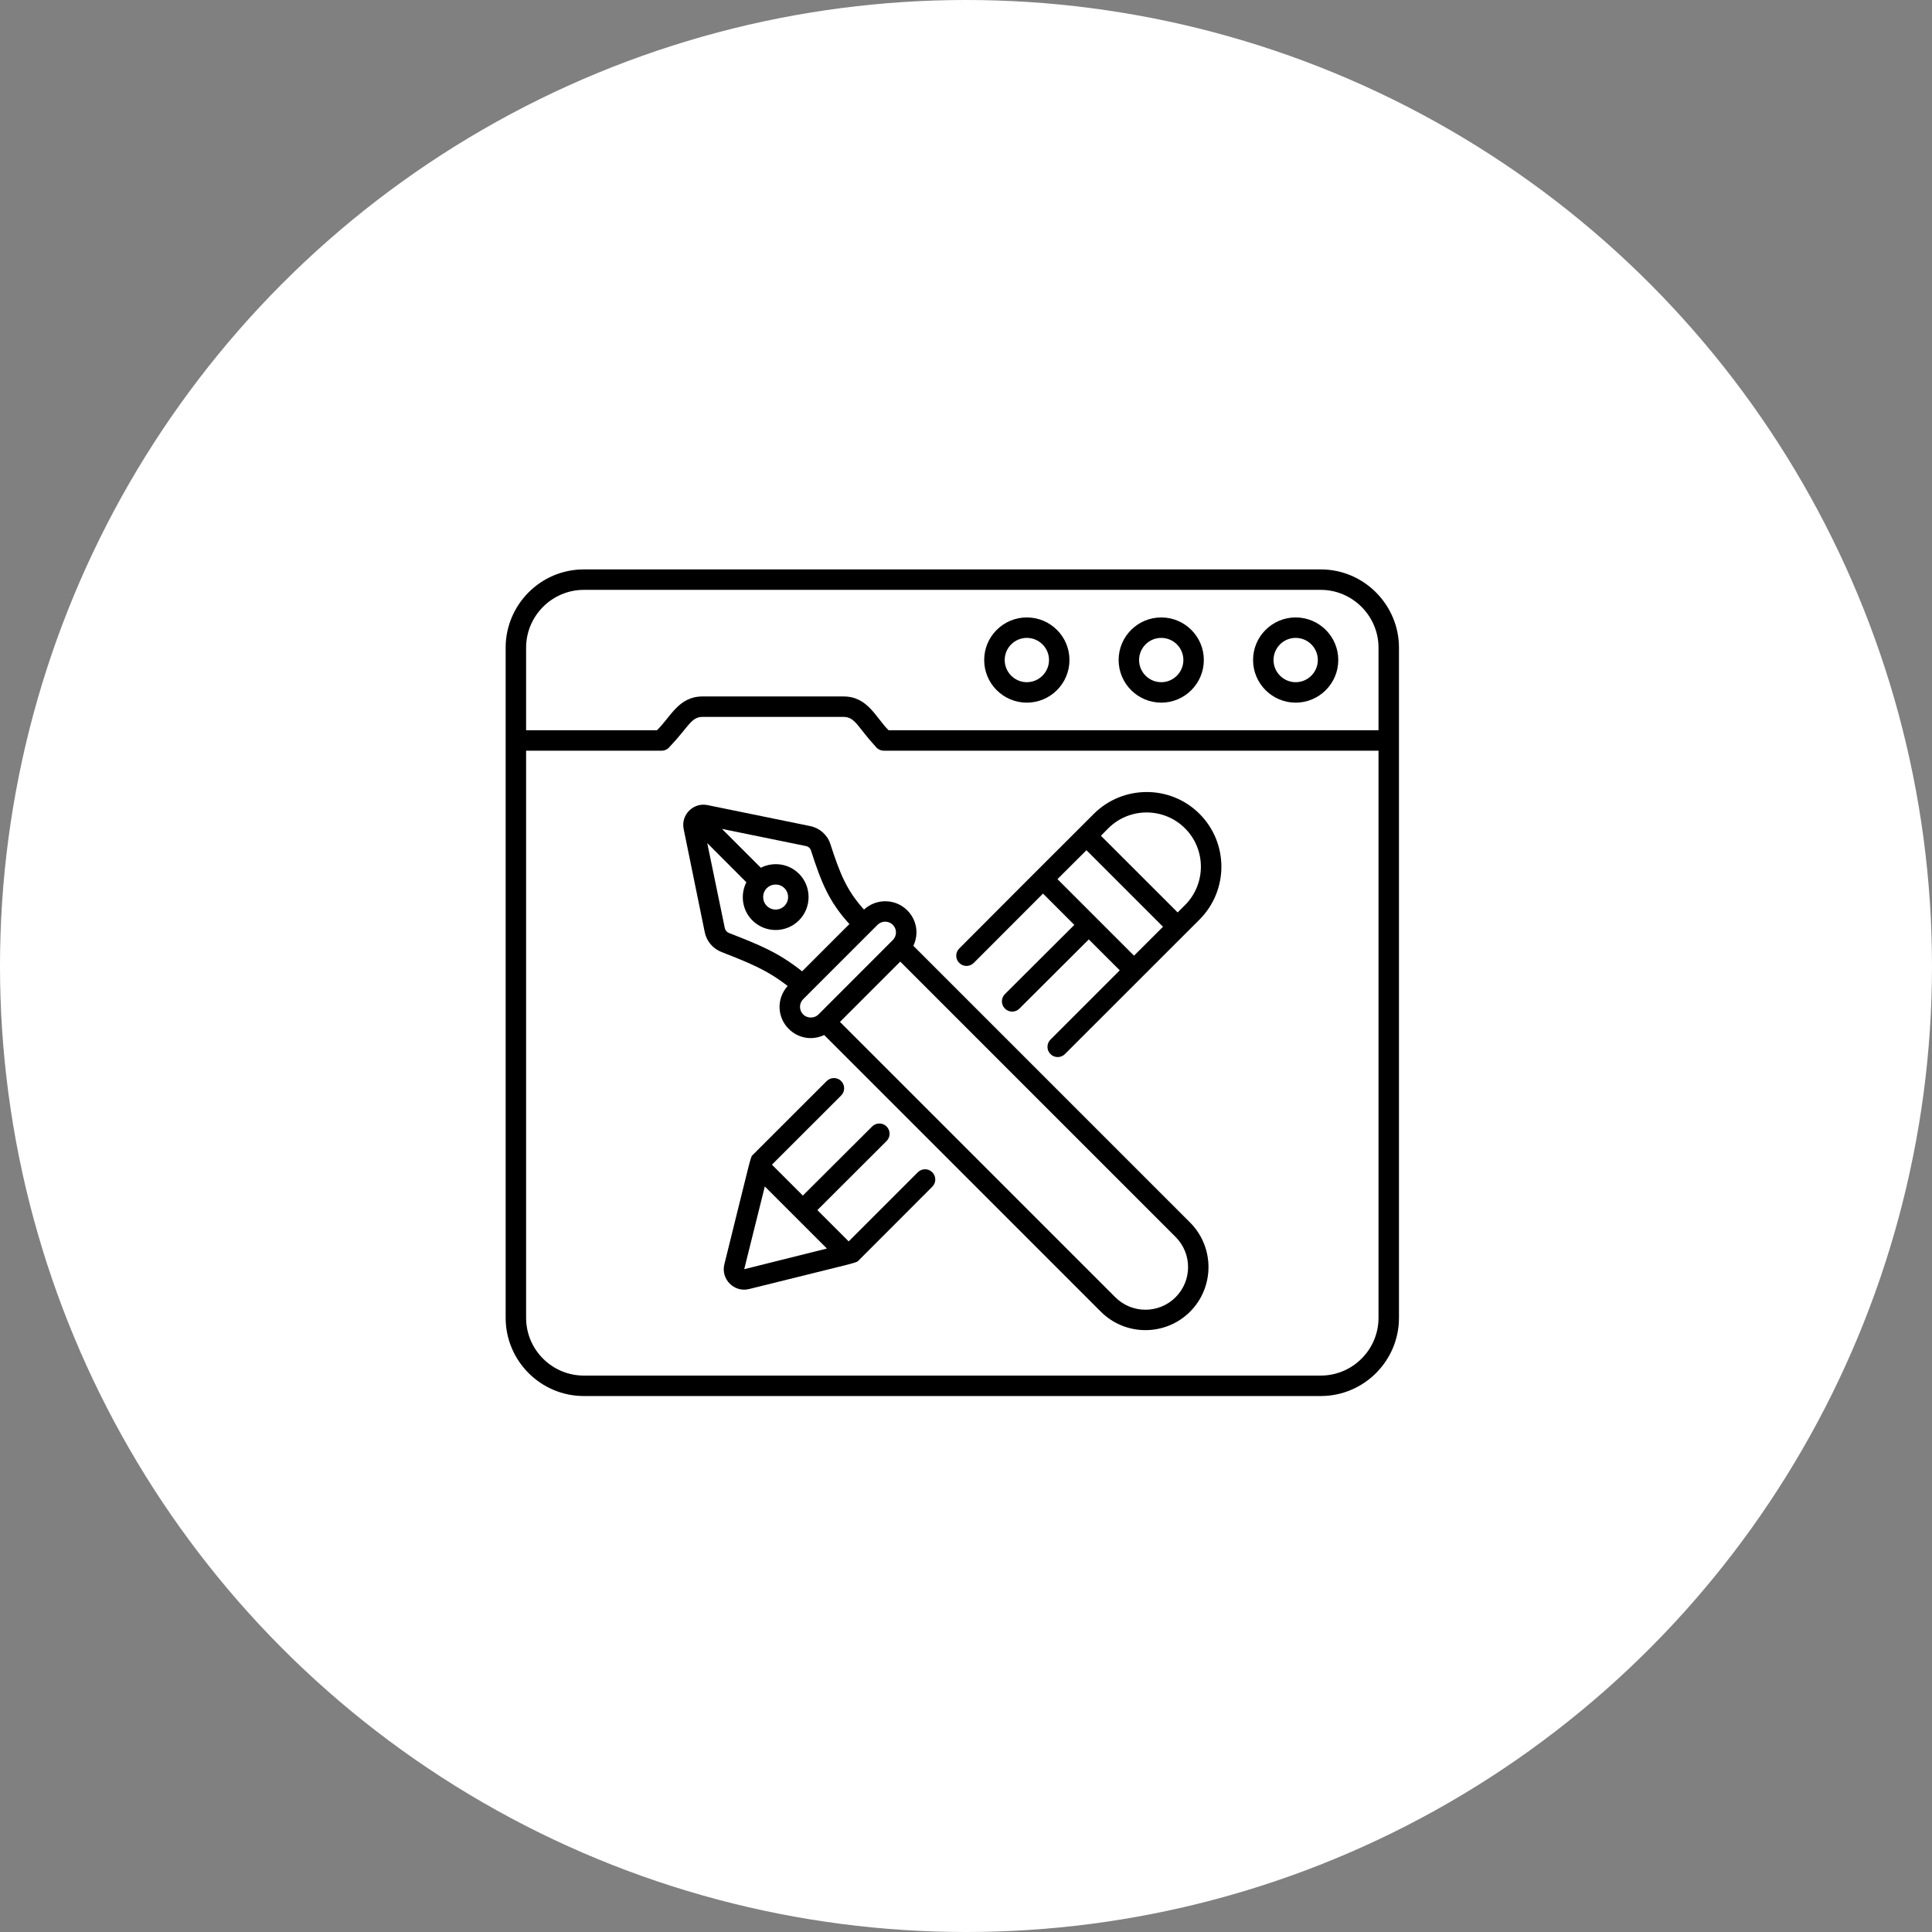 <svg width="29" height="29" viewBox="0 0 29 29" fill="none" xmlns="http://www.w3.org/2000/svg">
<rect x="0" y="0" width="29" height="29" fill="#808080" stroke="none"/>
<circle cx="14.5" cy="14.5" r="14.5" fill="white"/>
<path d="M19.824 8.547H8.764C8.11 8.547 7.59 9.082 7.59 9.721V9.722V19.781C7.59 20.428 8.117 20.955 8.764 20.955H19.824C20.472 20.955 20.999 20.428 20.999 19.781C20.999 18.262 20.999 11.249 20.999 9.722V9.721C20.999 9.085 20.48 8.547 19.824 8.547ZM8.764 8.854H19.825C20.299 8.854 20.692 9.243 20.692 9.722V10.961H13.338C13.147 10.774 13.028 10.454 12.661 10.454H10.546C10.184 10.454 10.069 10.761 9.861 10.961H7.897V9.722C7.897 9.245 8.286 8.854 8.764 8.854ZM19.824 20.648H8.764C8.286 20.648 7.897 20.259 7.897 19.781V11.268H9.931C9.976 11.268 10.018 11.249 10.047 11.215C10.34 10.907 10.373 10.761 10.546 10.761H12.661C12.838 10.761 12.873 10.915 13.149 11.213C13.178 11.248 13.221 11.268 13.267 11.268H20.692V19.781C20.692 20.259 20.303 20.648 19.824 20.648Z" fill="black"/>
<path d="M17.431 10.547C17.783 10.547 18.07 10.26 18.07 9.907C18.07 9.554 17.783 9.268 17.431 9.268C17.078 9.268 16.791 9.554 16.791 9.907C16.791 10.26 17.078 10.547 17.431 10.547ZM17.431 9.575C17.614 9.575 17.763 9.724 17.763 9.907C17.763 10.09 17.614 10.24 17.431 10.24C17.247 10.24 17.098 10.09 17.098 9.907C17.098 9.724 17.247 9.575 17.431 9.575Z" fill="black"/>
<path d="M15.413 10.547C15.766 10.547 16.053 10.26 16.053 9.907C16.053 9.554 15.766 9.268 15.413 9.268C15.06 9.268 14.773 9.554 14.773 9.907C14.773 10.26 15.06 10.547 15.413 10.547ZM15.413 9.575C15.596 9.575 15.746 9.724 15.746 9.907C15.746 10.09 15.596 10.24 15.413 10.24C15.23 10.24 15.081 10.09 15.081 9.907C15.081 9.724 15.23 9.575 15.413 9.575Z" fill="black"/>
<path d="M19.448 10.547C19.801 10.547 20.088 10.26 20.088 9.907C20.088 9.554 19.801 9.268 19.448 9.268C19.096 9.268 18.809 9.554 18.809 9.907C18.809 10.26 19.096 10.547 19.448 10.547ZM19.448 9.575C19.632 9.575 19.781 9.724 19.781 9.907C19.781 10.09 19.632 10.24 19.448 10.24C19.265 10.24 19.116 10.09 19.116 9.907C19.116 9.724 19.265 9.575 19.448 9.575Z" fill="black"/>
<path d="M13.777 17.596L12.739 18.634L12.269 18.164L13.308 17.127C13.368 17.067 13.368 16.97 13.309 16.91C13.249 16.849 13.152 16.849 13.091 16.909L12.051 17.946L11.587 17.482L12.626 16.444C12.686 16.384 12.686 16.287 12.626 16.227C12.566 16.167 12.469 16.167 12.409 16.227L11.305 17.33C11.26 17.375 11.298 17.268 10.873 18.977C10.817 19.2 11.02 19.405 11.244 19.349C12.942 18.926 12.845 18.963 12.892 18.916L13.994 17.813C14.054 17.753 14.054 17.656 13.994 17.596C13.934 17.536 13.837 17.536 13.777 17.596ZM11.171 19.051L11.48 17.809L12.412 18.741L11.171 19.051Z" fill="black"/>
<path d="M16.419 12.216C15.773 12.858 15.043 13.592 14.399 14.237C14.338 14.296 14.338 14.394 14.399 14.454C14.459 14.514 14.556 14.514 14.616 14.454L15.656 13.413L16.126 13.883L15.084 14.922C15.024 14.982 15.024 15.079 15.084 15.139C15.144 15.199 15.241 15.2 15.301 15.14L16.343 14.101L16.808 14.565L15.768 15.605C15.708 15.665 15.708 15.762 15.768 15.822C15.828 15.882 15.925 15.882 15.985 15.822L18.005 13.803C18.443 13.364 18.443 12.654 18.005 12.216C17.564 11.775 16.851 11.784 16.419 12.216ZM16.531 12.539L16.636 12.433C16.952 12.117 17.469 12.115 17.788 12.434C18.105 12.751 18.105 13.268 17.788 13.585L17.677 13.696L16.525 12.545L16.531 12.539ZM16.308 12.762L17.457 13.911L17.022 14.345C16.607 13.931 16.282 13.605 15.873 13.196L16.308 12.762Z" fill="black"/>
<path d="M13.71 14.197C13.8 14.006 13.753 13.799 13.619 13.665C13.44 13.486 13.153 13.483 12.969 13.653C12.709 13.366 12.608 13.114 12.464 12.669C12.42 12.532 12.304 12.429 12.162 12.4L10.621 12.085C10.409 12.041 10.218 12.229 10.262 12.444L10.579 13.995C10.607 14.13 10.702 14.24 10.832 14.291C11.256 14.457 11.511 14.558 11.823 14.8C11.65 14.993 11.667 15.273 11.839 15.444C11.973 15.579 12.181 15.626 12.371 15.536L16.524 19.689C16.893 20.058 17.494 20.058 17.863 19.689C18.232 19.32 18.232 18.719 17.863 18.35L13.71 14.197ZM10.88 13.933L10.616 12.655L11.203 13.243C11.11 13.428 11.138 13.66 11.293 13.815C11.486 14.008 11.799 14.008 11.993 13.815C12.185 13.622 12.185 13.308 11.993 13.115C11.992 13.115 11.992 13.115 11.992 13.115C11.838 12.96 11.606 12.932 11.42 13.025L10.837 12.442L12.1 12.7C12.134 12.707 12.162 12.732 12.172 12.763C12.328 13.248 12.444 13.536 12.75 13.87L12.04 14.58C11.681 14.294 11.393 14.181 10.944 14.005C10.911 13.993 10.887 13.965 10.88 13.933ZM11.775 13.332C11.848 13.405 11.848 13.524 11.775 13.598C11.702 13.671 11.583 13.671 11.51 13.598C11.437 13.524 11.437 13.405 11.51 13.332C11.583 13.259 11.702 13.259 11.775 13.332ZM12.056 15.227C11.993 15.164 11.992 15.062 12.056 14.998L13.172 13.882C13.235 13.819 13.338 13.819 13.402 13.882C13.464 13.945 13.465 14.046 13.402 14.11L12.285 15.228C12.224 15.289 12.117 15.289 12.056 15.227ZM17.646 19.472C17.396 19.722 16.991 19.722 16.741 19.472L12.608 15.339L13.513 14.434L17.646 18.567C17.896 18.817 17.896 19.222 17.646 19.472Z" fill="black"/>
</svg>

